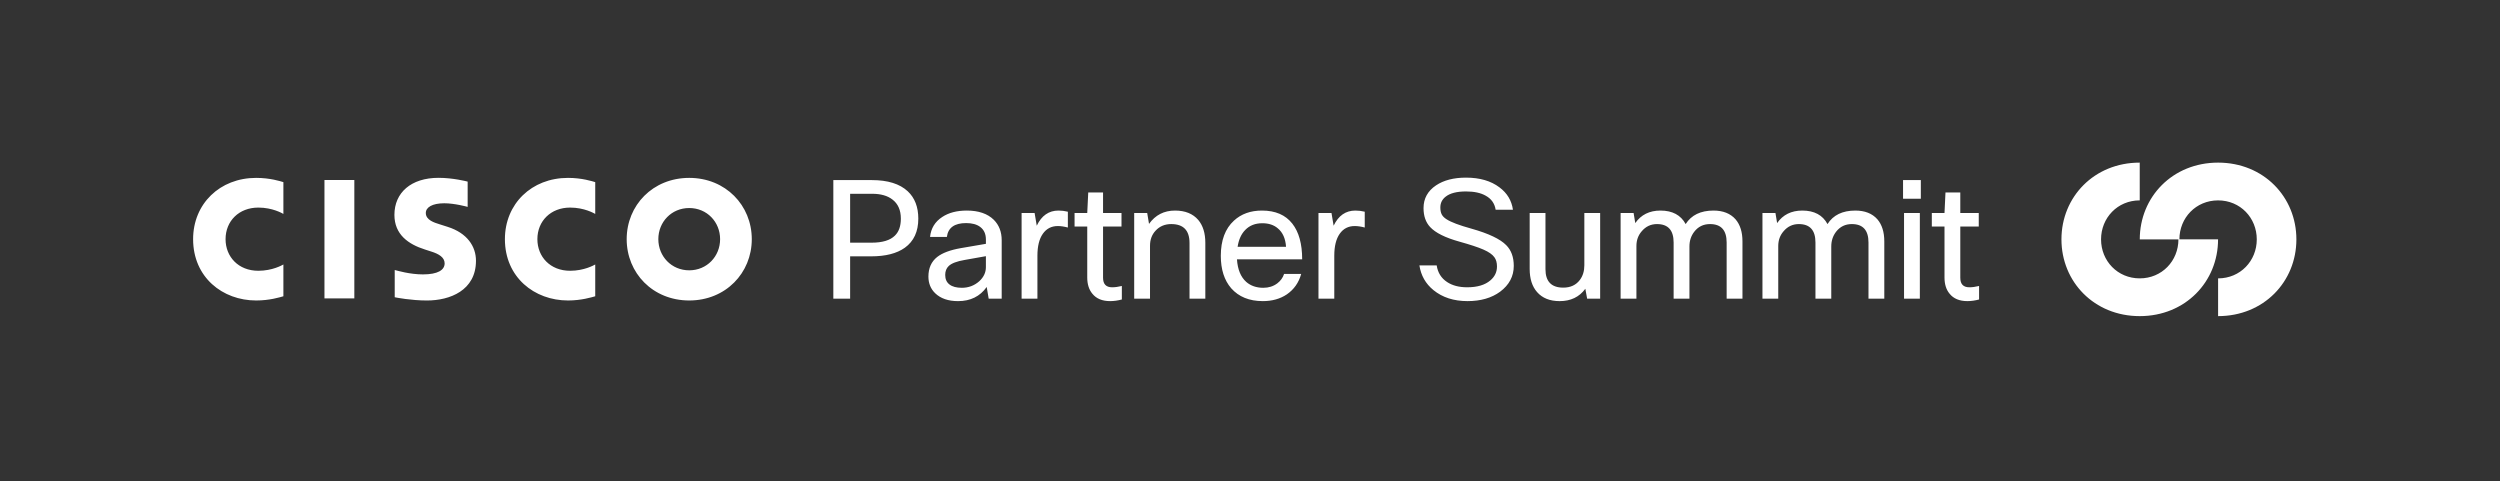 <svg width="213" height="41" viewBox="0 0 213 41" fill="none" xmlns="http://www.w3.org/2000/svg">
<rect x="0" y="0" width="213" height="41" fill="#333333" stroke="none"/>
<path d="M188.982 13.855C192.866 13.855 195.652 16.784 195.652 20.396C195.652 24.004 192.866 26.934 188.982 26.934V23.718C190.873 23.718 192.277 22.23 192.277 20.396C192.277 18.559 190.873 17.073 188.982 17.073C187.095 17.073 185.687 18.557 185.685 20.393H188.979C188.979 24.006 186.189 26.934 182.305 26.934C178.421 26.934 175.635 24.006 175.635 20.393C175.636 16.78 178.422 13.855 182.305 13.855V17.072C180.415 17.072 179.011 18.559 179.01 20.393C179.01 22.23 180.415 23.717 182.305 23.717C184.195 23.717 185.601 22.232 185.602 20.396H182.308C182.308 16.784 185.098 13.855 188.982 13.855ZM82.371 17.94C83.371 17.941 84.138 18.202 84.671 18.726C85.119 19.174 85.344 19.755 85.344 20.466V25.446H84.236L84.067 24.45C83.496 25.254 82.683 25.656 81.626 25.656C80.793 25.656 80.143 25.433 79.677 24.984C79.292 24.61 79.101 24.137 79.101 23.566C79.101 22.847 79.349 22.29 79.846 21.896C80.285 21.551 80.959 21.298 81.866 21.14L83.999 20.774V20.409C83.999 19.931 83.834 19.573 83.507 19.33C83.217 19.114 82.819 19.007 82.314 19.007C81.323 19.007 80.776 19.399 80.673 20.185H79.241C79.316 19.455 79.663 18.889 80.28 18.486C80.832 18.121 81.53 17.94 82.371 17.94ZM131.674 22.935C131.674 23.981 132.179 24.506 133.189 24.506C133.806 24.506 134.279 24.286 134.607 23.847C134.859 23.51 134.986 23.094 134.986 22.598V18.15H136.333V25.445H135.224L135.07 24.604C134.556 25.305 133.826 25.656 132.882 25.656C132.049 25.656 131.408 25.4 130.959 24.885C130.538 24.408 130.328 23.749 130.328 22.907V18.15H131.674V22.935ZM93.98 18.15H95.552V19.301H93.98V23.664C93.98 24.207 94.237 24.477 94.752 24.477C94.995 24.477 95.273 24.441 95.581 24.365V25.516C95.235 25.609 94.902 25.655 94.585 25.655C93.911 25.655 93.406 25.445 93.069 25.024C92.779 24.678 92.633 24.215 92.633 23.636V19.301H91.553V18.15H92.633L92.718 16.396H93.98V18.15ZM107.521 17.94C108.662 17.941 109.522 18.31 110.102 19.049C110.663 19.759 110.945 20.775 110.945 22.093H105.389C105.446 22.953 105.707 23.594 106.175 24.015C106.558 24.351 107.044 24.52 107.635 24.52C108.092 24.52 108.49 24.393 108.827 24.141C109.108 23.926 109.3 23.66 109.403 23.342L109.402 23.341H110.861C110.655 24.08 110.249 24.66 109.64 25.08C109.069 25.463 108.386 25.655 107.592 25.655C106.441 25.655 105.544 25.29 104.898 24.561C104.309 23.879 104.013 22.957 104.013 21.798C104.013 20.479 104.388 19.478 105.135 18.796C105.753 18.226 106.548 17.94 107.521 17.94ZM124.905 15.134C126.074 15.134 127.023 15.411 127.753 15.962C128.407 16.448 128.792 17.084 128.903 17.87H127.429C127.345 17.337 127.064 16.939 126.588 16.677C126.167 16.434 125.606 16.312 124.905 16.311C124.119 16.311 123.538 16.461 123.165 16.76C122.866 16.994 122.717 17.298 122.717 17.672C122.717 17.915 122.756 18.114 122.836 18.269C122.915 18.423 123.054 18.561 123.25 18.683C123.615 18.925 124.32 19.192 125.368 19.482C126.827 19.894 127.814 20.362 128.328 20.886C128.758 21.315 128.973 21.905 128.973 22.653C128.973 23.542 128.584 24.275 127.808 24.855C127.079 25.389 126.154 25.655 125.031 25.655C123.862 25.655 122.894 25.341 122.127 24.715C121.462 24.173 121.065 23.471 120.933 22.611H122.406C122.499 23.229 122.794 23.701 123.29 24.028C123.738 24.327 124.31 24.477 125.003 24.477C125.863 24.477 126.523 24.281 126.98 23.888C127.355 23.57 127.542 23.177 127.542 22.709L127.543 22.71C127.543 22.374 127.467 22.107 127.317 21.91C127.149 21.677 126.84 21.462 126.392 21.266C125.944 21.069 125.264 20.845 124.357 20.592C123.142 20.255 122.304 19.838 121.846 19.343C121.472 18.94 121.285 18.403 121.285 17.73C121.285 16.916 121.641 16.27 122.351 15.793C123.006 15.354 123.858 15.134 124.905 15.134ZM167.017 18.15H168.59V19.301H167.017V23.664C167.017 24.207 167.274 24.477 167.789 24.477C168.032 24.477 168.309 24.44 168.617 24.365V25.516C168.271 25.609 167.938 25.655 167.621 25.655C166.948 25.655 166.442 25.445 166.105 25.024C165.815 24.678 165.671 24.215 165.671 23.636V19.301H164.591V18.15H165.671L165.755 16.396H167.017V18.15ZM37.363 15.151C38.602 15.151 39.769 15.453 39.844 15.473V17.626L39.843 17.627C39.805 17.615 38.733 17.319 37.853 17.319C36.833 17.319 36.279 17.661 36.279 18.145C36.279 18.759 37.027 18.974 37.446 19.106L38.148 19.33C39.8 19.855 40.553 20.988 40.553 22.217C40.552 24.75 38.325 25.602 36.377 25.602C35.023 25.602 33.755 25.352 33.63 25.325V23.004C33.854 23.061 34.92 23.379 36.033 23.379C37.299 23.379 37.883 23.009 37.883 22.436C37.882 21.925 37.379 21.631 36.747 21.433C36.593 21.382 36.361 21.309 36.204 21.257C34.786 20.809 33.604 19.976 33.604 18.306C33.604 16.419 35.016 15.151 37.363 15.151ZM21.824 15.156C23.021 15.156 23.906 15.446 24.145 15.518V18.226C24.043 18.172 23.224 17.687 22.008 17.686C20.359 17.686 19.219 18.832 19.218 20.377C19.218 21.876 20.312 23.07 22.008 23.07C23.204 23.07 24.036 22.595 24.145 22.534V25.242C23.829 25.332 22.961 25.601 21.824 25.601C18.962 25.601 16.453 23.627 16.453 20.377C16.453 17.365 18.727 15.156 21.824 15.156ZM48.394 15.156C49.587 15.156 50.472 15.446 50.714 15.518V18.226C50.608 18.172 49.789 17.686 48.572 17.686C46.927 17.687 45.785 18.833 45.785 20.377C45.785 21.876 46.878 23.07 48.572 23.07C49.768 23.07 50.601 22.595 50.714 22.534V25.242C50.393 25.332 49.524 25.601 48.394 25.601C45.532 25.601 43.018 23.627 43.018 20.377C43.019 17.365 45.293 15.156 48.394 15.156ZM58.721 15.156C61.822 15.156 64.051 17.495 64.052 20.377C64.052 23.263 61.823 25.601 58.721 25.601C55.618 25.601 53.393 23.262 53.393 20.377C53.394 17.492 55.619 15.156 58.721 15.156ZM100.113 17.94C100.973 17.941 101.633 18.206 102.091 18.739C102.493 19.217 102.694 19.867 102.694 20.69V25.446H101.347V20.704C101.347 19.629 100.828 19.091 99.79 19.091C99.247 19.091 98.803 19.277 98.458 19.651C98.14 19.989 97.981 20.419 97.981 20.942V25.445H96.633V18.15H97.742L97.896 19.076C98.438 18.318 99.178 17.94 100.113 17.94ZM74.283 15.344C75.639 15.344 76.659 15.662 77.342 16.299C77.94 16.859 78.24 17.636 78.24 18.627C78.24 19.731 77.856 20.558 77.09 21.109C76.406 21.596 75.453 21.84 74.227 21.84H72.431V25.445H71V15.344H74.283ZM90.182 17.94C90.454 17.94 90.721 17.973 90.982 18.038V19.385C90.664 19.3 90.379 19.259 90.127 19.259C89.584 19.259 89.159 19.478 88.849 19.918C88.54 20.358 88.388 20.979 88.388 21.784V25.445H87.04V18.15H88.149L88.331 19.23C88.742 18.37 89.36 17.941 90.182 17.94ZM115.476 17.94C115.748 17.94 116.015 17.973 116.276 18.038V19.385C115.958 19.3 115.673 19.259 115.421 19.259C114.878 19.259 114.452 19.478 114.143 19.918C113.834 20.358 113.681 20.979 113.681 21.784V25.445H112.334V18.15H113.443L113.625 19.23C114.036 18.37 114.654 17.941 115.476 17.94ZM145.988 17.94C146.802 17.94 147.428 18.188 147.868 18.684C148.26 19.141 148.458 19.768 148.458 20.564V25.445H147.11V20.661C147.11 19.614 146.638 19.091 145.694 19.091C145.133 19.091 144.684 19.309 144.346 19.749C144.075 20.104 143.94 20.52 143.94 20.998V25.445H142.593V20.661C142.592 19.614 142.12 19.091 141.176 19.091C140.652 19.091 140.216 19.297 139.871 19.708C139.572 20.054 139.423 20.47 139.423 20.956V25.445H138.076V18.15H139.184L139.325 19.006C139.821 18.295 140.536 17.941 141.471 17.94C142.49 17.94 143.206 18.324 143.618 19.091C144.104 18.324 144.894 17.941 145.988 17.94ZM158.073 17.94C158.887 17.94 159.513 18.188 159.953 18.684C160.345 19.141 160.542 19.769 160.542 20.564V25.445H159.195V20.661C159.195 19.614 158.723 19.091 157.778 19.091C157.217 19.091 156.769 19.31 156.431 19.749C156.16 20.104 156.024 20.52 156.024 20.998V25.445H154.677V20.661C154.677 19.614 154.204 19.091 153.26 19.091C152.736 19.091 152.301 19.297 151.956 19.708C151.657 20.054 151.507 20.47 151.507 20.956V25.445H150.161V18.15H151.269L151.41 19.006C151.906 18.295 152.621 17.94 153.556 17.94C154.575 17.941 155.291 18.324 155.703 19.091C156.189 18.324 156.979 17.94 158.073 17.94ZM163.571 25.445H162.224V18.15H163.571V25.445ZM30.189 25.422H27.644V15.335H30.189V25.422ZM82.187 22.148C81.523 22.261 81.07 22.434 80.827 22.668C80.63 22.856 80.532 23.108 80.532 23.426C80.532 23.781 80.653 24.052 80.897 24.239C81.141 24.426 81.49 24.52 81.949 24.52C82.52 24.52 83.016 24.333 83.436 23.959C83.811 23.613 83.998 23.214 83.998 22.766V21.826L82.187 22.148ZM58.721 17.724C57.211 17.724 56.09 18.912 56.09 20.376C56.09 21.84 57.21 23.031 58.721 23.031C60.231 23.031 61.353 21.843 61.353 20.376C61.353 18.909 60.23 17.724 58.721 17.724ZM107.551 19.02C106.952 19.02 106.47 19.208 106.105 19.581C105.759 19.926 105.539 20.408 105.445 21.025H109.57C109.523 20.324 109.289 19.8 108.869 19.455C108.533 19.165 108.093 19.02 107.551 19.02ZM72.431 20.676H74.255C75.181 20.676 75.845 20.475 76.248 20.072C76.584 19.745 76.753 19.263 76.753 18.628C76.753 17.908 76.514 17.365 76.037 17.001C75.616 16.674 75.041 16.51 74.311 16.51V16.509H72.431V20.676ZM163.655 16.93H162.14V15.344H163.655V16.93Z" fill="white"/>
</svg>
